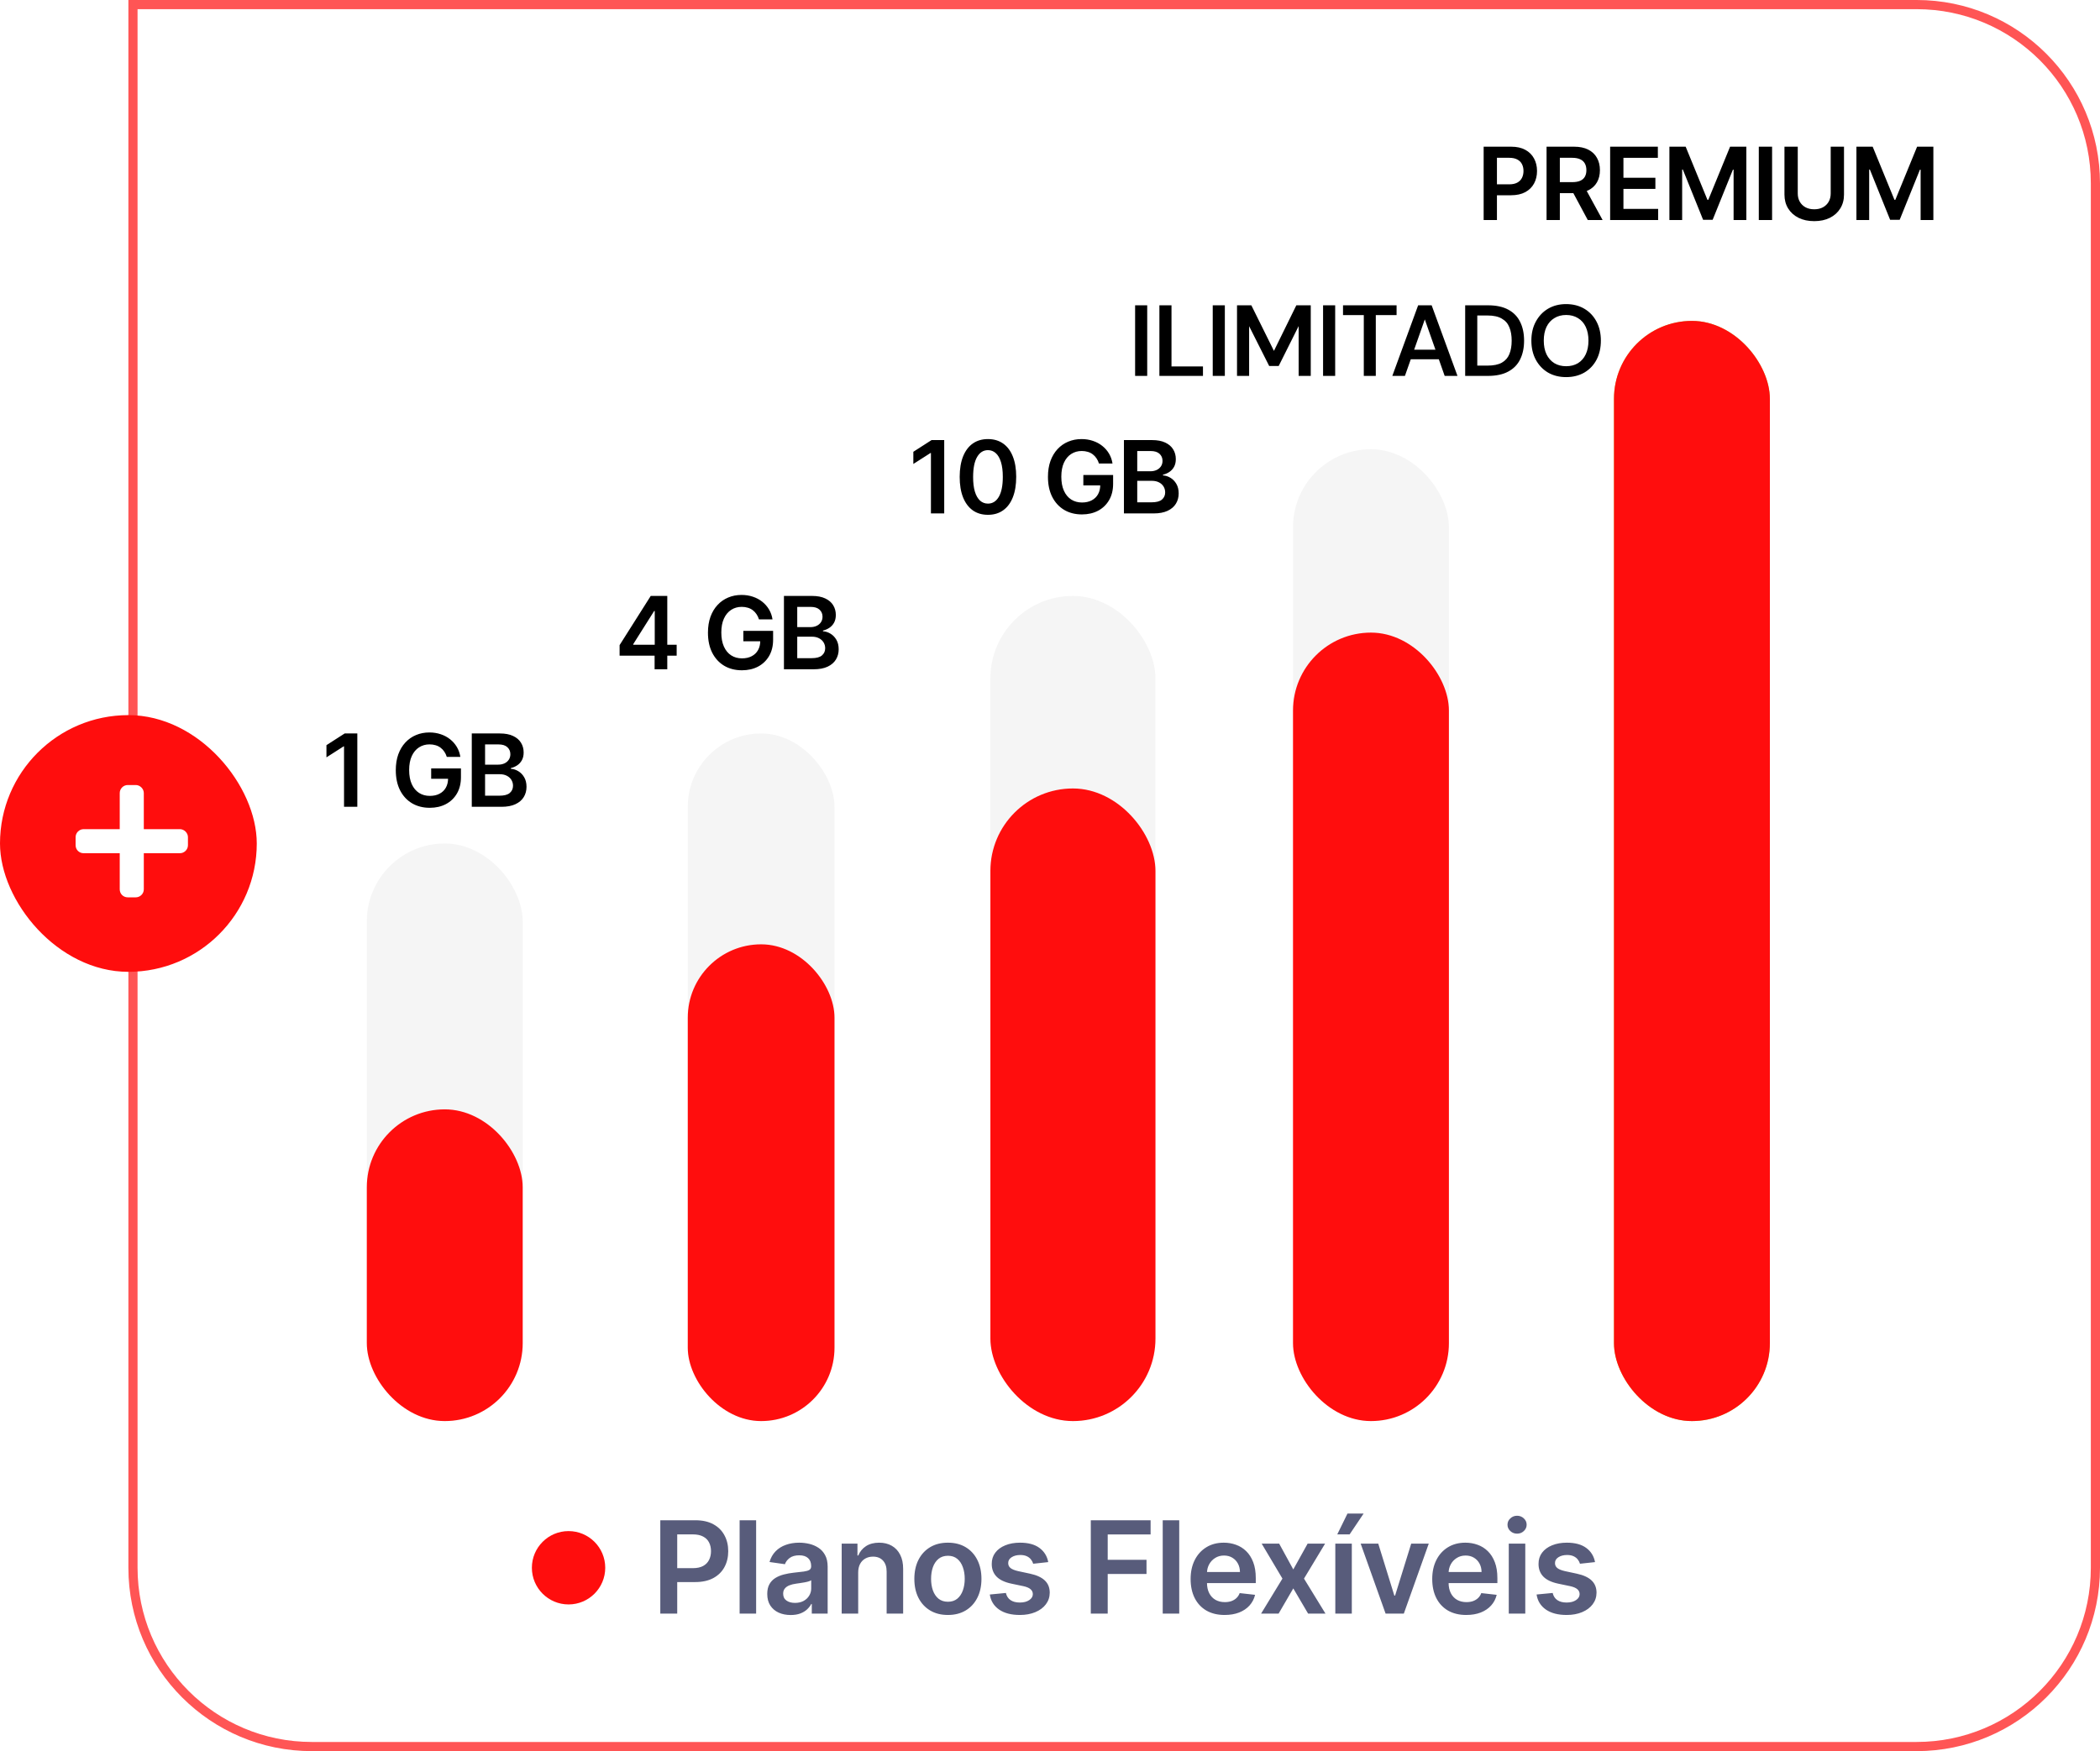 <svg width="229" height="191" viewBox="0 0 229 191" fill="none" xmlns="http://www.w3.org/2000/svg">
<g filter="url(#filter0_b_128_11095)">
<path d="M14 0H209C220.046 0 229 8.954 229 20V171C229 182.046 220.046 191 209 191H34C22.954 191 14 182.046 14 171V0Z" fill="white"/>
<path d="M14.5 0.5H209C219.77 0.5 228.5 9.23 228.5 20V171C228.5 181.77 219.77 190.5 209 190.5H34C23.23 190.5 14.5 181.77 14.5 171V0.5Z" stroke="#FF0D0D" stroke-opacity="0.7"/>
<rect y="78" width="28" height="28" rx="14" fill="#FF0D0D"/>
<path d="M19.62 90.438C20.085 90.438 20.495 90.848 20.495 91.312V92.188C20.495 92.68 20.085 93.062 19.62 93.062H15.682V97C15.682 97.492 15.272 97.875 14.807 97.875H13.932C13.44 97.875 13.057 97.492 13.057 97V93.062H9.12C8.628 93.062 8.245 92.68 8.245 92.188V91.312C8.245 90.848 8.628 90.438 9.12 90.438H13.057V86.5C13.057 86.035 13.44 85.625 13.932 85.625H14.807C15.272 85.625 15.682 86.035 15.682 86.5V90.438H19.62Z" fill="white"/>
<rect x="40" y="92" width="17" height="63" rx="8.5" fill="#F5F5F5"/>
<rect x="75" y="80" width="16" height="75" rx="8" fill="#F5F5F5"/>
<rect x="108" y="65" width="18" height="90" rx="9" fill="#F5F5F5"/>
<rect x="141" y="49" width="17" height="106" rx="8.5" fill="#F5F5F5"/>
<rect x="176" y="35" width="17" height="120" rx="8.5" fill="#B8D344"/>
<rect x="40" y="121" width="17" height="34" rx="8.5" fill="#FF0D0D"/>
<rect x="75" y="103" width="16" height="52" rx="8" fill="#FF0D0D"/>
<rect x="108" y="86" width="18" height="69" rx="9" fill="#FF0D0D"/>
<rect x="141" y="69" width="17" height="86" rx="8.5" fill="#FF0D0D"/>
<rect x="176" y="35" width="17" height="120" rx="8.5" fill="#FF0D0D"/>
<path d="M38.965 80V88H37.516V81.41H37.469L35.598 82.606V81.277L37.586 80H38.965ZM48.722 82.555C48.657 82.344 48.567 82.155 48.453 81.988C48.341 81.819 48.205 81.674 48.046 81.555C47.89 81.435 47.71 81.345 47.507 81.285C47.304 81.223 47.083 81.191 46.843 81.191C46.413 81.191 46.031 81.299 45.695 81.516C45.359 81.732 45.094 82.049 44.902 82.469C44.712 82.885 44.617 83.393 44.617 83.992C44.617 84.596 44.712 85.108 44.902 85.527C45.092 85.947 45.356 86.266 45.695 86.484C46.033 86.701 46.426 86.809 46.874 86.809C47.281 86.809 47.632 86.731 47.929 86.574C48.229 86.418 48.459 86.197 48.62 85.91C48.782 85.621 48.863 85.283 48.863 84.894L49.191 84.945H47.019V83.812H50.265V84.773C50.265 85.458 50.119 86.051 49.828 86.551C49.536 87.051 49.135 87.436 48.624 87.707C48.114 87.975 47.528 88.109 46.867 88.109C46.13 88.109 45.483 87.944 44.925 87.613C44.37 87.28 43.937 86.807 43.624 86.195C43.315 85.581 43.16 84.852 43.16 84.008C43.16 83.362 43.251 82.785 43.433 82.277C43.618 81.769 43.876 81.338 44.206 80.984C44.537 80.628 44.925 80.357 45.37 80.172C45.816 79.984 46.3 79.891 46.824 79.891C47.266 79.891 47.679 79.956 48.062 80.086C48.445 80.213 48.785 80.396 49.081 80.633C49.381 80.87 49.627 81.151 49.82 81.477C50.013 81.802 50.139 82.162 50.199 82.555H48.722ZM51.446 88V80H54.509C55.087 80 55.568 80.091 55.95 80.273C56.336 80.453 56.623 80.699 56.814 81.012C57.006 81.324 57.103 81.678 57.103 82.074C57.103 82.4 57.04 82.678 56.915 82.91C56.79 83.139 56.622 83.326 56.411 83.469C56.2 83.612 55.965 83.715 55.704 83.777V83.856C55.988 83.871 56.26 83.958 56.521 84.117C56.784 84.273 56.998 84.495 57.165 84.781C57.332 85.068 57.415 85.414 57.415 85.82C57.415 86.234 57.315 86.607 57.114 86.938C56.914 87.266 56.612 87.525 56.208 87.715C55.804 87.905 55.297 88 54.685 88H51.446ZM52.896 86.789H54.454C54.98 86.789 55.359 86.689 55.591 86.488C55.825 86.285 55.943 86.025 55.943 85.707C55.943 85.47 55.884 85.257 55.767 85.066C55.65 84.874 55.483 84.723 55.267 84.613C55.051 84.501 54.793 84.445 54.493 84.445H52.896V86.789ZM52.896 83.402H54.329C54.579 83.402 54.804 83.357 55.005 83.266C55.206 83.172 55.363 83.04 55.478 82.871C55.595 82.699 55.654 82.496 55.654 82.262C55.654 81.952 55.544 81.697 55.325 81.496C55.109 81.296 54.788 81.195 54.361 81.195H52.896V83.402Z" fill="black"/>
<path d="M67.566 71.516V70.363L70.961 65H71.922V66.641H71.336L69.051 70.262V70.324H73.789V71.516H67.566ZM71.383 73V71.164L71.398 70.648V65H72.766V73H71.383ZM82.763 67.555C82.698 67.344 82.608 67.155 82.494 66.988C82.382 66.819 82.246 66.674 82.087 66.555C81.931 66.435 81.751 66.345 81.548 66.285C81.345 66.223 81.124 66.191 80.884 66.191C80.454 66.191 80.072 66.299 79.736 66.516C79.4 66.732 79.135 67.049 78.943 67.469C78.753 67.885 78.658 68.393 78.658 68.992C78.658 69.596 78.753 70.108 78.943 70.527C79.133 70.947 79.397 71.266 79.736 71.484C80.074 71.701 80.468 71.809 80.915 71.809C81.322 71.809 81.673 71.731 81.97 71.574C82.27 71.418 82.5 71.197 82.662 70.91C82.823 70.621 82.904 70.283 82.904 69.894L83.232 69.945H81.06V68.812H84.306V69.773C84.306 70.458 84.16 71.051 83.869 71.551C83.577 72.051 83.176 72.436 82.665 72.707C82.155 72.975 81.569 73.109 80.908 73.109C80.171 73.109 79.523 72.944 78.966 72.613C78.412 72.28 77.978 71.807 77.665 71.195C77.356 70.581 77.201 69.852 77.201 69.008C77.201 68.362 77.292 67.785 77.474 67.277C77.659 66.769 77.917 66.338 78.248 65.984C78.578 65.628 78.966 65.357 79.412 65.172C79.857 64.984 80.341 64.891 80.865 64.891C81.307 64.891 81.72 64.956 82.103 65.086C82.486 65.213 82.826 65.396 83.123 65.633C83.422 65.87 83.668 66.151 83.861 66.477C84.053 66.802 84.18 67.162 84.24 67.555H82.763ZM85.487 73V65H88.55C89.128 65 89.609 65.091 89.991 65.273C90.377 65.453 90.665 65.699 90.855 66.012C91.047 66.324 91.144 66.678 91.144 67.074C91.144 67.4 91.081 67.678 90.956 67.91C90.831 68.139 90.663 68.326 90.452 68.469C90.241 68.612 90.006 68.715 89.745 68.777V68.856C90.029 68.871 90.301 68.958 90.562 69.117C90.825 69.273 91.04 69.495 91.206 69.781C91.373 70.068 91.456 70.414 91.456 70.82C91.456 71.234 91.356 71.607 91.155 71.938C90.955 72.266 90.653 72.525 90.249 72.715C89.846 72.905 89.338 73 88.726 73H85.487ZM86.937 71.789H88.495C89.021 71.789 89.4 71.689 89.632 71.488C89.866 71.285 89.984 71.025 89.984 70.707C89.984 70.47 89.925 70.257 89.808 70.066C89.691 69.874 89.524 69.723 89.308 69.613C89.092 69.501 88.834 69.445 88.534 69.445H86.937V71.789ZM86.937 68.402H88.37C88.62 68.402 88.846 68.357 89.046 68.266C89.247 68.172 89.404 68.04 89.519 67.871C89.636 67.699 89.695 67.496 89.695 67.262C89.695 66.952 89.585 66.697 89.366 66.496C89.15 66.296 88.829 66.195 88.401 66.195H86.937V68.402Z" fill="black"/>
<path d="M161.789 24V16H164.789C165.404 16 165.919 16.115 166.336 16.344C166.755 16.573 167.072 16.888 167.285 17.289C167.501 17.688 167.609 18.141 167.609 18.648C167.609 19.162 167.501 19.617 167.285 20.016C167.069 20.414 166.75 20.728 166.328 20.957C165.906 21.184 165.387 21.297 164.77 21.297H162.781V20.105H164.574C164.934 20.105 165.228 20.043 165.457 19.918C165.686 19.793 165.855 19.621 165.965 19.402C166.077 19.184 166.133 18.932 166.133 18.648C166.133 18.365 166.077 18.115 165.965 17.898C165.855 17.682 165.685 17.514 165.453 17.395C165.224 17.272 164.928 17.211 164.566 17.211H163.238V24H161.789ZM168.648 24V16H171.648C172.263 16 172.778 16.107 173.195 16.32C173.614 16.534 173.931 16.833 174.144 17.219C174.36 17.602 174.468 18.048 174.468 18.559C174.468 19.072 174.359 19.517 174.14 19.895C173.924 20.27 173.605 20.56 173.183 20.766C172.761 20.969 172.243 21.07 171.629 21.07H169.492V19.867H171.433C171.793 19.867 172.087 19.818 172.316 19.719C172.545 19.617 172.715 19.47 172.824 19.277C172.936 19.082 172.992 18.842 172.992 18.559C172.992 18.275 172.936 18.033 172.824 17.832C172.712 17.629 172.541 17.475 172.312 17.371C172.083 17.264 171.787 17.211 171.426 17.211H170.097V24H168.648ZM172.781 20.375L174.761 24H173.144L171.199 20.375H172.781ZM175.582 24V16H180.786V17.215H177.032V19.387H180.516V20.602H177.032V22.785H180.817V24H175.582ZM182.044 16H183.818L186.193 21.797H186.286L188.661 16H190.435V24H189.044V18.504H188.97L186.759 23.977H185.72L183.509 18.492H183.435V24H182.044V16ZM193.242 16V24H191.793V16H193.242ZM199.634 16H201.084V21.227C201.084 21.799 200.948 22.303 200.677 22.738C200.409 23.173 200.032 23.513 199.545 23.758C199.058 24 198.489 24.121 197.838 24.121C197.184 24.121 196.614 24 196.127 23.758C195.64 23.513 195.262 23.173 194.994 22.738C194.726 22.303 194.591 21.799 194.591 21.227V16H196.041V21.105C196.041 21.439 196.114 21.736 196.259 21.996C196.408 22.256 196.616 22.461 196.884 22.609C197.153 22.755 197.47 22.828 197.838 22.828C198.205 22.828 198.522 22.755 198.791 22.609C199.061 22.461 199.27 22.256 199.416 21.996C199.561 21.736 199.634 21.439 199.634 21.105V16ZM202.439 16H204.212L206.587 21.797H206.681L209.056 16H210.829V24H209.439V18.504H209.365L207.154 23.977H206.115L203.904 18.492H203.829V24H202.439V16Z" fill="black"/>
<path d="M102.965 48V56H101.516V49.41H101.469L99.598 50.605V49.277L101.586 48H102.965ZM107.733 56.152C107.09 56.152 106.538 55.99 106.077 55.664C105.619 55.336 105.266 54.863 105.018 54.246C104.773 53.626 104.651 52.88 104.651 52.008C104.654 51.135 104.777 50.393 105.022 49.781C105.27 49.167 105.622 48.698 106.081 48.375C106.542 48.052 107.093 47.891 107.733 47.891C108.374 47.891 108.925 48.052 109.385 48.375C109.846 48.698 110.199 49.167 110.444 49.781C110.691 50.396 110.815 51.138 110.815 52.008C110.815 52.883 110.691 53.63 110.444 54.25C110.199 54.867 109.846 55.339 109.385 55.664C108.927 55.99 108.376 56.152 107.733 56.152ZM107.733 54.93C108.233 54.93 108.628 54.684 108.917 54.191C109.208 53.697 109.354 52.969 109.354 52.008C109.354 51.372 109.288 50.839 109.155 50.406C109.022 49.974 108.835 49.648 108.593 49.43C108.35 49.208 108.064 49.098 107.733 49.098C107.236 49.098 106.843 49.345 106.553 49.84C106.264 50.332 106.119 51.055 106.116 52.008C106.113 52.646 106.177 53.182 106.307 53.617C106.44 54.052 106.628 54.38 106.87 54.602C107.112 54.82 107.4 54.93 107.733 54.93ZM119.839 50.555C119.774 50.344 119.684 50.155 119.569 49.988C119.458 49.819 119.322 49.675 119.163 49.555C119.007 49.435 118.827 49.345 118.624 49.285C118.421 49.223 118.2 49.191 117.96 49.191C117.53 49.191 117.148 49.3 116.812 49.516C116.476 49.732 116.211 50.05 116.019 50.469C115.829 50.885 115.734 51.393 115.734 51.992C115.734 52.596 115.829 53.108 116.019 53.527C116.209 53.947 116.473 54.266 116.812 54.484C117.15 54.7 117.543 54.809 117.991 54.809C118.398 54.809 118.749 54.73 119.046 54.574C119.346 54.418 119.576 54.197 119.737 53.91C119.899 53.621 119.98 53.283 119.98 52.895L120.308 52.945H118.136V51.812H121.382V52.773C121.382 53.458 121.236 54.051 120.944 54.551C120.653 55.051 120.252 55.436 119.741 55.707C119.231 55.975 118.645 56.109 117.984 56.109C117.247 56.109 116.599 55.944 116.042 55.613C115.487 55.28 115.054 54.807 114.741 54.195C114.431 53.581 114.277 52.852 114.277 52.008C114.277 51.362 114.368 50.785 114.55 50.277C114.735 49.77 114.993 49.339 115.323 48.984C115.654 48.628 116.042 48.357 116.487 48.172C116.933 47.984 117.417 47.891 117.941 47.891C118.383 47.891 118.796 47.956 119.179 48.086C119.562 48.214 119.902 48.396 120.198 48.633C120.498 48.87 120.744 49.151 120.937 49.477C121.129 49.802 121.256 50.161 121.316 50.555H119.839ZM122.563 56V48H125.626C126.204 48 126.684 48.091 127.067 48.273C127.453 48.453 127.74 48.699 127.931 49.012C128.123 49.324 128.22 49.678 128.22 50.074C128.22 50.4 128.157 50.678 128.032 50.91C127.907 51.139 127.739 51.325 127.528 51.469C127.317 51.612 127.082 51.715 126.821 51.777V51.855C127.105 51.871 127.377 51.958 127.638 52.117C127.901 52.273 128.115 52.495 128.282 52.781C128.449 53.068 128.532 53.414 128.532 53.82C128.532 54.234 128.432 54.607 128.231 54.938C128.031 55.266 127.729 55.525 127.325 55.715C126.921 55.905 126.414 56 125.802 56H122.563ZM124.013 54.789H125.571C126.097 54.789 126.476 54.689 126.708 54.488C126.942 54.285 127.059 54.025 127.059 53.707C127.059 53.47 127.001 53.257 126.884 53.066C126.766 52.874 126.6 52.723 126.384 52.613C126.168 52.501 125.91 52.445 125.61 52.445H124.013V54.789ZM124.013 51.402H125.446C125.696 51.402 125.921 51.357 126.122 51.266C126.322 51.172 126.48 51.04 126.595 50.871C126.712 50.699 126.77 50.496 126.77 50.262C126.77 49.952 126.661 49.697 126.442 49.496C126.226 49.296 125.905 49.195 125.477 49.195H124.013V51.402Z" fill="black"/>
<path d="M123.781 41V33.3H125.101V41H123.781ZM126.429 41V33.3H127.749V39.966H131.181V41H126.429ZM132.246 41V33.3H133.566V41H132.246ZM134.894 41V33.3H136.456L138.92 38.272L141.362 33.3H142.935V41H141.615V35.566L139.437 39.922H138.403L136.214 35.577V41H134.894ZM144.278 41V33.3H145.598V41H144.278ZM148.719 41V34.367H146.453V33.3H152.294V34.367H150.028V41H148.719ZM151.829 41L154.645 33.3H156.119L158.935 41H157.538L155.371 34.84L153.204 41H151.829ZM153.083 39.185L153.435 38.14H157.23L157.582 39.185H153.083ZM159.774 41V33.3H162.26C163.155 33.3 163.892 33.458 164.471 33.773C165.058 34.088 165.491 34.536 165.769 35.115C166.055 35.687 166.198 36.369 166.198 37.161C166.198 37.938 166.055 38.617 165.769 39.196C165.491 39.768 165.058 40.212 164.471 40.527C163.892 40.842 163.155 41 162.26 41H159.774ZM161.094 39.878H162.194C162.862 39.878 163.386 39.772 163.767 39.559C164.156 39.339 164.431 39.027 164.592 38.624C164.761 38.213 164.845 37.726 164.845 37.161C164.845 36.589 164.761 36.101 164.592 35.698C164.431 35.287 164.156 34.972 163.767 34.752C163.386 34.525 162.862 34.411 162.194 34.411H161.094V39.878ZM170.776 41.132C170.035 41.132 169.379 40.967 168.807 40.637C168.242 40.3 167.799 39.834 167.476 39.24C167.153 38.639 166.992 37.942 166.992 37.15C166.992 36.365 167.153 35.676 167.476 35.082C167.799 34.481 168.242 34.011 168.807 33.674C169.379 33.337 170.035 33.168 170.776 33.168C171.531 33.168 172.195 33.337 172.767 33.674C173.339 34.011 173.783 34.481 174.098 35.082C174.413 35.676 174.571 36.365 174.571 37.15C174.571 37.942 174.413 38.639 174.098 39.24C173.783 39.834 173.339 40.3 172.767 40.637C172.195 40.967 171.531 41.132 170.776 41.132ZM170.787 39.944C171.278 39.944 171.707 39.834 172.074 39.614C172.441 39.387 172.723 39.064 172.921 38.646C173.119 38.228 173.218 37.729 173.218 37.15C173.218 36.571 173.119 36.072 172.921 35.654C172.723 35.236 172.441 34.917 172.074 34.697C171.707 34.47 171.278 34.356 170.787 34.356C170.296 34.356 169.867 34.47 169.5 34.697C169.133 34.917 168.847 35.236 168.642 35.654C168.444 36.072 168.345 36.571 168.345 37.15C168.345 37.729 168.444 38.228 168.642 38.646C168.847 39.064 169.133 39.387 169.5 39.614C169.867 39.834 170.296 39.944 170.787 39.944Z" fill="black"/>
<path d="M72.004 176V165.818H75.822C76.605 165.818 77.261 165.964 77.791 166.256C78.325 166.547 78.728 166.948 78.999 167.459C79.274 167.966 79.412 168.543 79.412 169.189C79.412 169.842 79.274 170.422 78.999 170.929C78.724 171.436 78.318 171.835 77.781 172.127C77.244 172.415 76.583 172.56 75.798 172.56H73.267V171.043H75.549C76.006 171.043 76.381 170.964 76.673 170.805C76.964 170.646 77.18 170.427 77.319 170.148C77.461 169.87 77.533 169.55 77.533 169.189C77.533 168.828 77.461 168.509 77.319 168.234C77.18 167.959 76.963 167.746 76.668 167.593C76.376 167.437 76 167.359 75.539 167.359H73.849V176H72.004ZM82.454 165.818V176H80.654V165.818H82.454ZM86.222 176.154C85.738 176.154 85.303 176.068 84.915 175.896C84.53 175.72 84.225 175.461 84 175.12C83.778 174.779 83.667 174.358 83.667 173.857C83.667 173.426 83.746 173.07 83.906 172.788C84.065 172.507 84.282 172.281 84.557 172.112C84.832 171.943 85.142 171.816 85.487 171.729C85.835 171.64 86.194 171.575 86.565 171.536C87.013 171.489 87.376 171.448 87.654 171.411C87.933 171.371 88.135 171.312 88.261 171.232C88.39 171.149 88.455 171.022 88.455 170.849V170.82C88.455 170.445 88.344 170.155 88.121 169.95C87.899 169.744 87.58 169.641 87.162 169.641C86.721 169.641 86.371 169.737 86.113 169.93C85.858 170.122 85.685 170.349 85.596 170.611L83.915 170.372C84.048 169.908 84.267 169.52 84.572 169.209C84.877 168.894 85.249 168.659 85.69 168.503C86.131 168.344 86.618 168.264 87.152 168.264C87.52 168.264 87.886 168.307 88.251 168.393C88.615 168.48 88.948 168.622 89.25 168.821C89.552 169.017 89.794 169.283 89.976 169.621C90.162 169.96 90.254 170.382 90.254 170.889V176H88.524V174.951H88.465C88.355 175.163 88.201 175.362 88.002 175.548C87.807 175.73 87.56 175.877 87.261 175.99C86.966 176.099 86.62 176.154 86.222 176.154ZM86.69 174.832C87.051 174.832 87.364 174.76 87.629 174.618C87.894 174.472 88.098 174.28 88.241 174.041C88.387 173.803 88.46 173.542 88.46 173.261V172.361C88.403 172.407 88.307 172.45 88.171 172.49C88.039 172.53 87.889 172.565 87.724 172.594C87.558 172.624 87.394 172.651 87.231 172.674C87.069 172.697 86.928 172.717 86.809 172.734C86.54 172.77 86.3 172.83 86.088 172.913C85.876 172.996 85.709 173.112 85.586 173.261C85.463 173.406 85.402 173.595 85.402 173.827C85.402 174.159 85.523 174.409 85.765 174.578C86.007 174.747 86.315 174.832 86.69 174.832ZM93.584 171.526V176H91.784V168.364H93.504V169.661H93.594C93.769 169.234 94.049 168.894 94.434 168.642C94.822 168.39 95.3 168.264 95.871 168.264C96.398 168.264 96.857 168.377 97.248 168.602C97.642 168.828 97.947 169.154 98.162 169.582C98.381 170.009 98.489 170.528 98.486 171.138V176H96.686V171.416C96.686 170.906 96.553 170.506 96.288 170.218C96.026 169.93 95.663 169.786 95.199 169.786C94.885 169.786 94.605 169.855 94.359 169.994C94.117 170.13 93.927 170.327 93.787 170.586C93.652 170.844 93.584 171.158 93.584 171.526ZM103.366 176.149C102.62 176.149 101.974 175.985 101.427 175.657C100.88 175.329 100.456 174.87 100.155 174.28C99.856 173.69 99.707 173 99.707 172.212C99.707 171.423 99.856 170.732 100.155 170.138C100.456 169.545 100.88 169.085 101.427 168.756C101.974 168.428 102.62 168.264 103.366 168.264C104.112 168.264 104.758 168.428 105.305 168.756C105.852 169.085 106.275 169.545 106.573 170.138C106.874 170.732 107.025 171.423 107.025 172.212C107.025 173 106.874 173.69 106.573 174.28C106.275 174.87 105.852 175.329 105.305 175.657C104.758 175.985 104.112 176.149 103.366 176.149ZM103.376 174.707C103.78 174.707 104.119 174.596 104.39 174.374C104.662 174.149 104.864 173.847 104.997 173.469C105.133 173.092 105.201 172.671 105.201 172.207C105.201 171.739 105.133 171.317 104.997 170.939C104.864 170.558 104.662 170.254 104.39 170.029C104.119 169.804 103.78 169.691 103.376 169.691C102.962 169.691 102.617 169.804 102.342 170.029C102.07 170.254 101.866 170.558 101.73 170.939C101.598 171.317 101.532 171.739 101.532 172.207C101.532 172.671 101.598 173.092 101.73 173.469C101.866 173.847 102.07 174.149 102.342 174.374C102.617 174.596 102.962 174.707 103.376 174.707ZM114.308 170.382L112.668 170.561C112.621 170.395 112.54 170.24 112.424 170.094C112.311 169.948 112.159 169.83 111.967 169.741C111.774 169.651 111.539 169.607 111.261 169.607C110.886 169.607 110.571 169.688 110.316 169.85C110.064 170.013 109.94 170.223 109.943 170.482C109.94 170.704 110.021 170.884 110.187 171.023C110.356 171.163 110.634 171.277 111.022 171.366L112.325 171.645C113.047 171.801 113.584 172.048 113.935 172.386C114.29 172.724 114.469 173.166 114.472 173.713C114.469 174.194 114.328 174.618 114.05 174.986C113.775 175.35 113.392 175.635 112.901 175.841C112.411 176.046 111.847 176.149 111.211 176.149C110.276 176.149 109.524 175.954 108.954 175.562C108.384 175.168 108.044 174.62 107.935 173.917L109.69 173.748C109.769 174.093 109.938 174.353 110.197 174.528C110.455 174.704 110.792 174.792 111.206 174.792C111.634 174.792 111.977 174.704 112.235 174.528C112.497 174.353 112.628 174.136 112.628 173.877C112.628 173.658 112.543 173.478 112.374 173.335C112.209 173.193 111.95 173.083 111.599 173.007L110.296 172.734C109.564 172.581 109.022 172.324 108.67 171.963C108.319 171.598 108.145 171.138 108.148 170.581C108.145 170.11 108.273 169.703 108.531 169.358C108.793 169.01 109.156 168.741 109.62 168.553C110.087 168.36 110.626 168.264 111.236 168.264C112.131 168.264 112.835 168.455 113.349 168.836C113.866 169.217 114.186 169.732 114.308 170.382ZM118.949 176V165.818H125.471V167.364H120.793V170.129H125.024V171.675H120.793V176H118.949ZM128.592 165.818V176H126.792V165.818H128.592ZM133.543 176.149C132.778 176.149 132.116 175.99 131.56 175.672C131.006 175.35 130.58 174.896 130.282 174.31C129.984 173.72 129.834 173.025 129.834 172.227C129.834 171.441 129.984 170.752 130.282 170.158C130.583 169.562 131.004 169.098 131.545 168.766C132.085 168.432 132.72 168.264 133.449 168.264C133.919 168.264 134.364 168.34 134.781 168.493C135.202 168.642 135.573 168.874 135.895 169.189C136.22 169.504 136.475 169.905 136.66 170.392C136.846 170.876 136.939 171.453 136.939 172.122V172.674H130.68V171.461H135.214C135.21 171.116 135.136 170.81 134.99 170.541C134.844 170.269 134.64 170.056 134.378 169.9C134.12 169.744 133.818 169.666 133.474 169.666C133.106 169.666 132.783 169.756 132.504 169.935C132.226 170.11 132.009 170.342 131.853 170.631C131.7 170.916 131.623 171.229 131.619 171.57V172.629C131.619 173.073 131.7 173.455 131.863 173.773C132.025 174.088 132.252 174.33 132.544 174.499C132.836 174.664 133.177 174.747 133.568 174.747C133.83 174.747 134.067 174.711 134.279 174.638C134.491 174.562 134.675 174.451 134.831 174.305C134.987 174.159 135.104 173.978 135.184 173.763L136.864 173.952C136.758 174.396 136.556 174.784 136.258 175.115C135.963 175.443 135.585 175.698 135.124 175.881C134.663 176.06 134.136 176.149 133.543 176.149ZM139.489 168.364L141.03 171.183L142.596 168.364H144.5L142.198 172.182L144.54 176H142.646L141.03 173.251L139.429 176H137.52L139.847 172.182L137.58 168.364H139.489ZM145.612 176V168.364H147.412V176H145.612ZM145.826 167.359L146.94 165.087H148.7L147.173 167.359H145.826ZM155.804 168.364L153.084 176H151.096L148.376 168.364H150.295L152.05 174.036H152.13L153.89 168.364H155.804ZM159.89 176.149C159.124 176.149 158.463 175.99 157.906 175.672C157.353 175.35 156.927 174.896 156.629 174.31C156.33 173.72 156.181 173.025 156.181 172.227C156.181 171.441 156.33 170.752 156.629 170.158C156.93 169.562 157.351 169.098 157.891 168.766C158.432 168.432 159.066 168.264 159.796 168.264C160.266 168.264 160.71 168.34 161.128 168.493C161.549 168.642 161.92 168.874 162.242 169.189C162.566 169.504 162.822 169.905 163.007 170.392C163.193 170.876 163.286 171.453 163.286 172.122V172.674H157.026V171.461H161.56C161.557 171.116 161.483 170.81 161.337 170.541C161.191 170.269 160.987 170.056 160.725 169.9C160.467 169.744 160.165 169.666 159.82 169.666C159.453 169.666 159.129 169.756 158.851 169.935C158.573 170.11 158.355 170.342 158.2 170.631C158.047 170.916 157.969 171.229 157.966 171.57V172.629C157.966 173.073 158.047 173.455 158.21 173.773C158.372 174.088 158.599 174.33 158.891 174.499C159.182 174.664 159.524 174.747 159.915 174.747C160.177 174.747 160.414 174.711 160.626 174.638C160.838 174.562 161.022 174.451 161.178 174.305C161.333 174.159 161.451 173.978 161.531 173.763L163.211 173.952C163.105 174.396 162.903 174.784 162.604 175.115C162.31 175.443 161.932 175.698 161.471 175.881C161.01 176.06 160.483 176.149 159.89 176.149ZM164.528 176V168.364H166.328V176H164.528ZM165.433 167.28C165.148 167.28 164.903 167.185 164.697 166.996C164.492 166.804 164.389 166.574 164.389 166.305C164.389 166.034 164.492 165.803 164.697 165.614C164.903 165.422 165.148 165.326 165.433 165.326C165.721 165.326 165.967 165.422 166.169 165.614C166.374 165.803 166.477 166.034 166.477 166.305C166.477 166.574 166.374 166.804 166.169 166.996C165.967 167.185 165.721 167.28 165.433 167.28ZM173.934 170.382L172.293 170.561C172.247 170.395 172.166 170.24 172.05 170.094C171.937 169.948 171.785 169.83 171.592 169.741C171.4 169.651 171.165 169.607 170.886 169.607C170.512 169.607 170.197 169.688 169.942 169.85C169.69 170.013 169.566 170.223 169.569 170.482C169.566 170.704 169.647 170.884 169.813 171.023C169.982 171.163 170.26 171.277 170.648 171.366L171.95 171.645C172.673 171.801 173.21 172.048 173.561 172.386C173.916 172.724 174.095 173.166 174.098 173.713C174.095 174.194 173.954 174.618 173.676 174.986C173.4 175.35 173.018 175.635 172.527 175.841C172.037 176.046 171.473 176.149 170.837 176.149C169.902 176.149 169.15 175.954 168.58 175.562C168.01 175.168 167.67 174.62 167.56 173.917L169.315 173.748C169.395 174.093 169.564 174.353 169.823 174.528C170.081 174.704 170.417 174.792 170.832 174.792C171.259 174.792 171.602 174.704 171.861 174.528C172.123 174.353 172.254 174.136 172.254 173.877C172.254 173.658 172.169 173.478 172 173.335C171.834 173.193 171.576 173.083 171.225 173.007L169.922 172.734C169.19 172.581 168.648 172.324 168.296 171.963C167.945 171.598 167.771 171.138 167.774 170.581C167.771 170.11 167.899 169.703 168.157 169.358C168.419 169.01 168.782 168.741 169.246 168.553C169.713 168.36 170.252 168.264 170.862 168.264C171.757 168.264 172.461 168.455 172.975 168.836C173.492 169.217 173.811 169.732 173.934 170.382Z" fill="#585C7B"/>
<circle cx="62" cy="171" r="4" fill="#FF0D0D"/>
</g>
<defs>
<filter id="filter0_b_128_11095" x="-5" y="-5" width="239" height="201" filterUnits="userSpaceOnUse" color-interpolation-filters="sRGB">
<feFlood flood-opacity="0" result="BackgroundImageFix"/>
<feGaussianBlur in="BackgroundImageFix" stdDeviation="2.5"/>
<feComposite in2="SourceAlpha" operator="in" result="effect1_backgroundBlur_128_11095"/>
<feBlend mode="normal" in="SourceGraphic" in2="effect1_backgroundBlur_128_11095" result="shape"/>
</filter>
</defs>
</svg>
